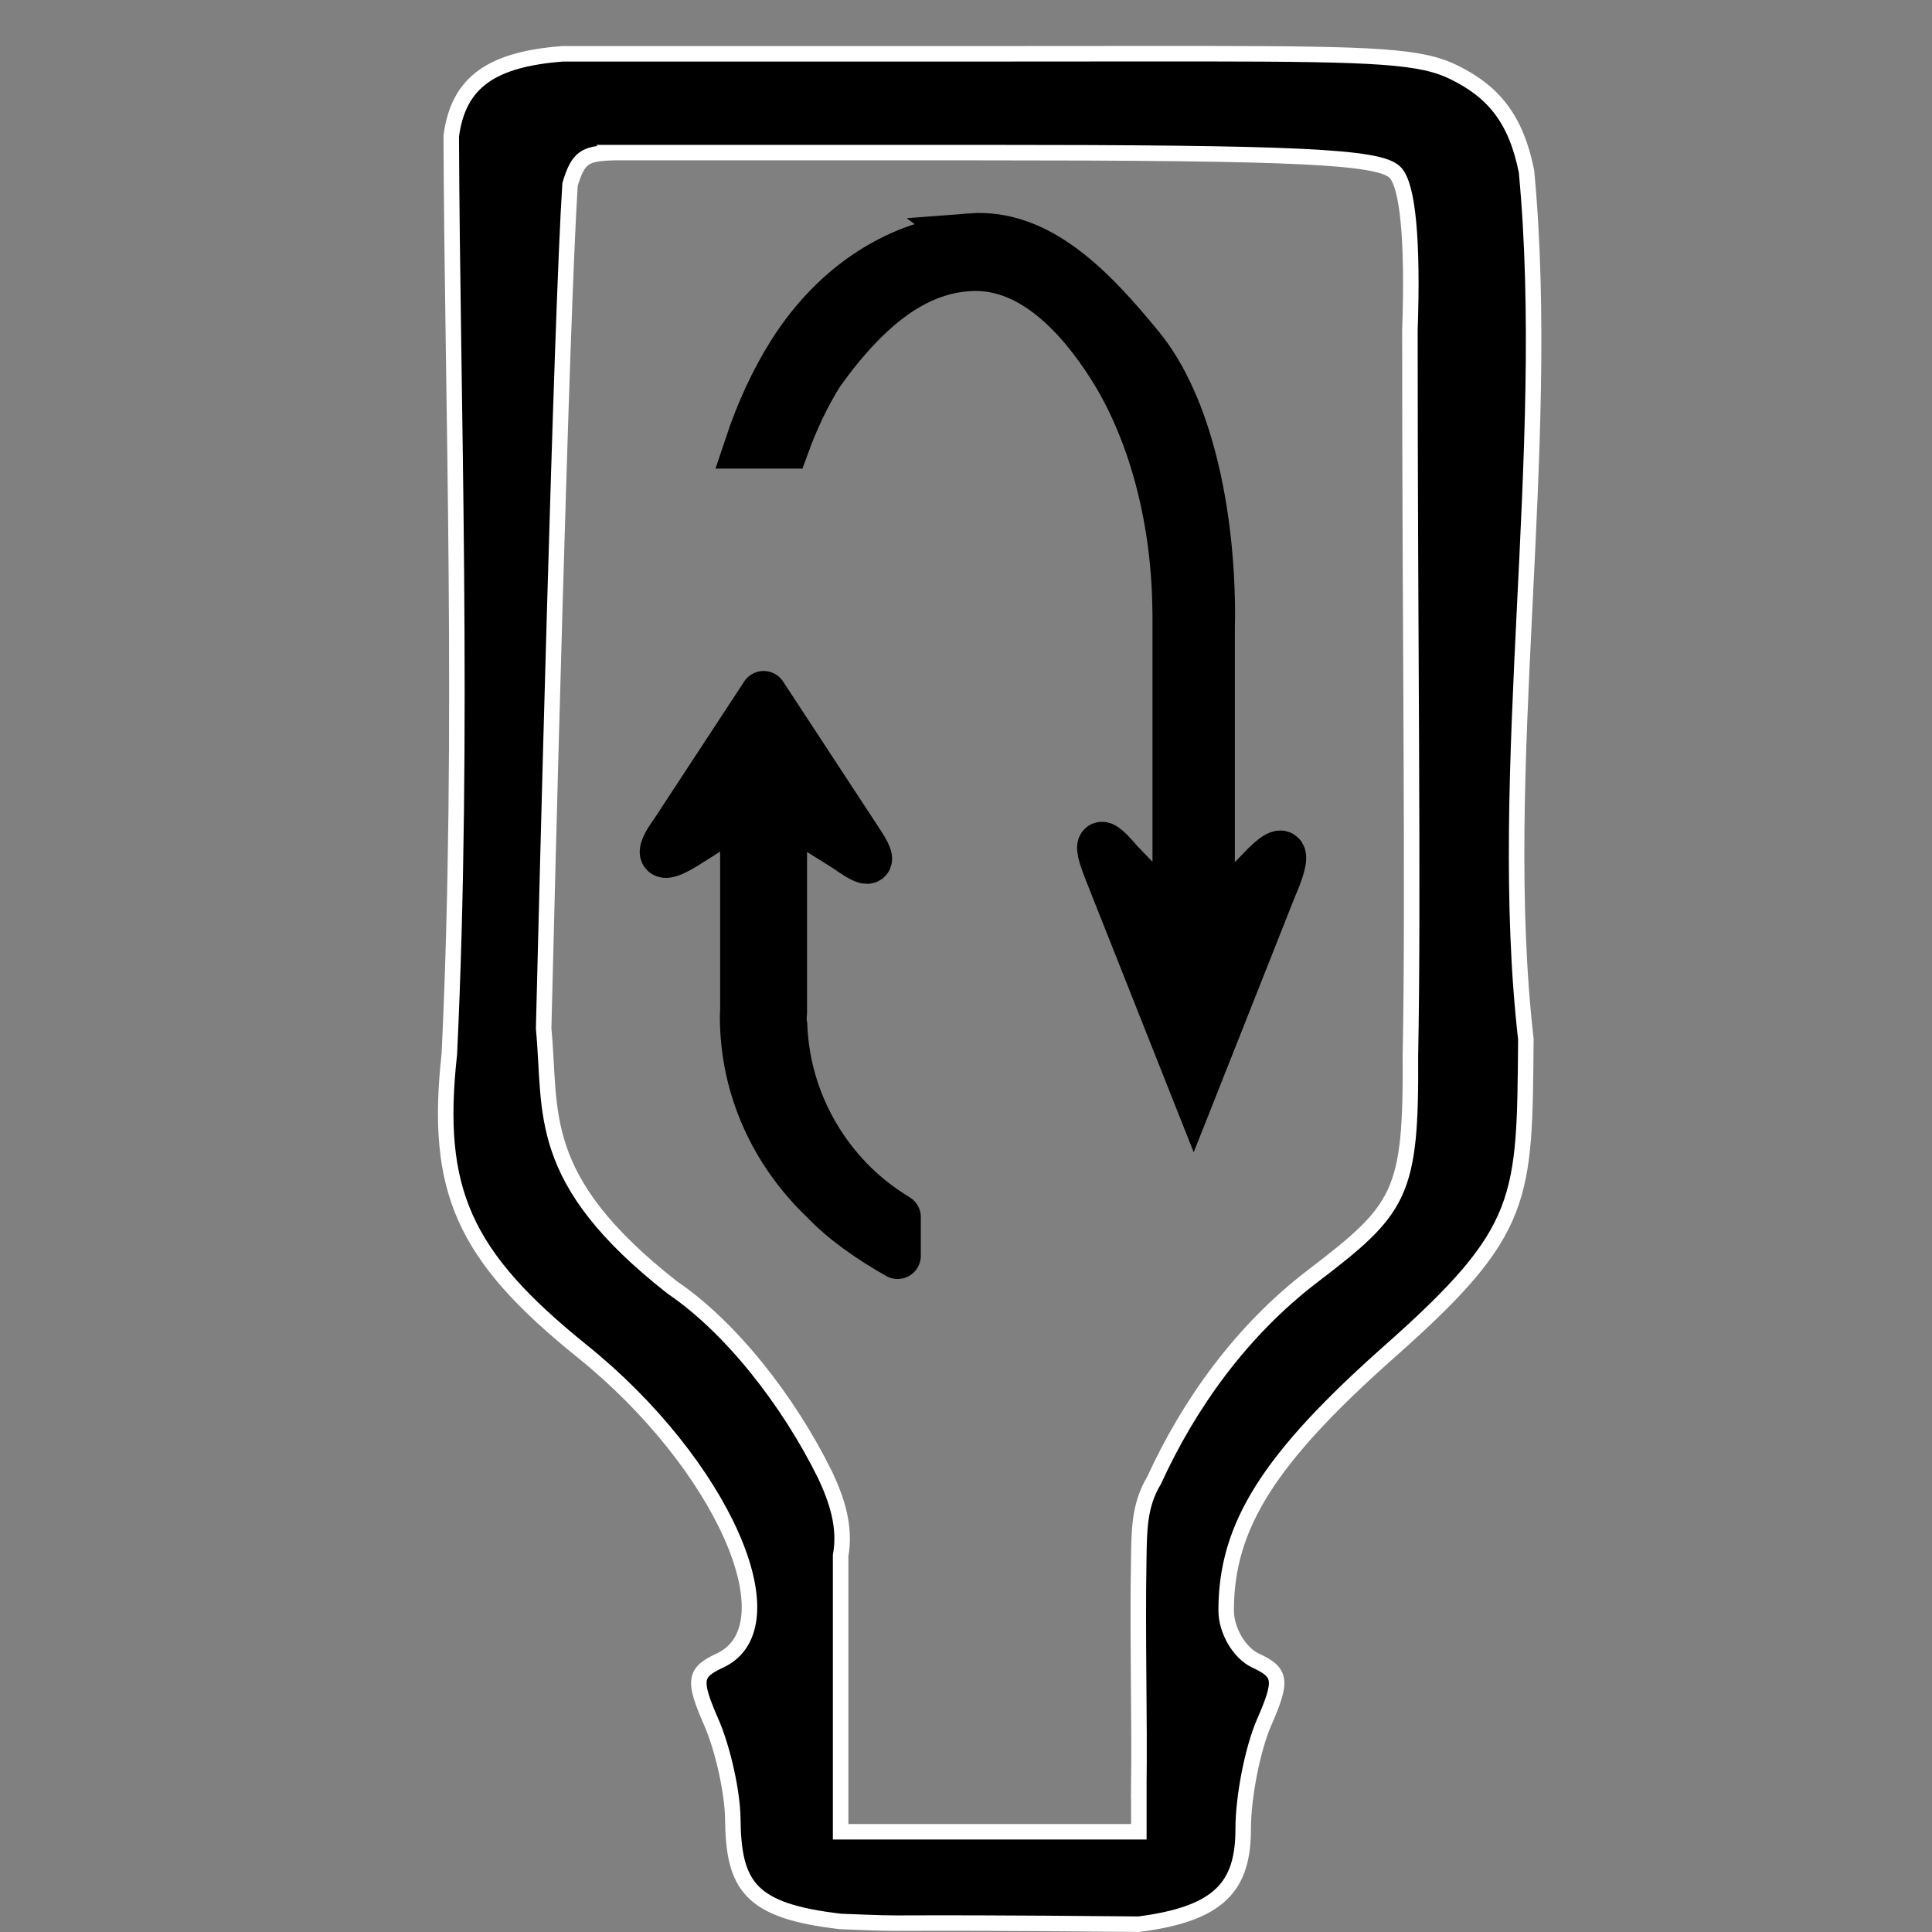 <?xml version="1.0" encoding="UTF-8"?>
<svg width="100" height="100" version="1.1" viewBox="0 0 26.458 26.458" xmlns="http://www.w3.org/2000/svg" xmlns:cc="http://creativecommons.org/ns#" xmlns:dc="http://purl.org/dc/elements/1.1/" xmlns:rdf="http://www.w3.org/1999/02/22-rdf-syntax-ns#">
<rect x="0" y="0" width="26.458" height="26.458" fill="#808080" stroke="none"/>
<g transform="translate(0 -270.54)">
<g transform="matrix(.265 0 0 .265 -191.61 85.248)">
<path transform="translate(724.2 700.32)" d="m61.047 1.67c-3.002-3e-3 -6.753 0.006-11.488 0.006h-21.633c-3.632 0.283-5.383 1.434-5.75 4.256 0.049 13.299 0.69 30.89-0.098 47.428-0.777 7.063 0.726 10.419 6.873 15.371 7.211 5.81 10.94 14.201 7.104 15.98-1.332 0.618-1.387 1.018-0.439 3.188 0.596 1.365 1.095 3.607 1.109 4.982 0.039 3.49 0.882 4.77 5.572 5.311 4.625 0.182 0 0 15.412 0.141 4.195-0.54 5.393-1.968 5.393-4.924 0-1.666 0.488-4.145 1.084-5.51 0.947-2.17 0.891-2.57-0.441-3.188-0.838-0.388-1.523-1.553-1.523-2.59 0-4.37 2.202-7.854 8.482-13.418 7.034-6.231 6.932-7.816 7.006-16.107-1.587-13.857 1.395-30.383 0.033-44.842-0.54-2.717-1.717-4.128-3.754-5.125-1.696-0.83-3.936-0.951-12.941-0.959zm-30.566 5.111h18.889c16.531 0 20.757 0.2 21.578 1.02 0.663 0.662 0.934 3.525 0.77 8.172-3e-3 15.716 0.189 29.269 0.025 37.49 0.047 7.141-0.499 7.906-5.039 11.371-3.709 2.831-6.411 6.637-8.211 10.572-0.784 1.289-0.759 2.657-0.787 3.969-0.075 4.343 0.054 8.001 0 12.084h0.004v2.098h-15.412v-14.271c0.271-1.513-0.206-2.891-0.793-4.15-1.912-3.879-4.896-7.663-7.906-9.707-7.156-5.61-6.228-9.036-6.648-13.383 0.155-6.408 0.919-36.831 1.365-43.623 0.426-1.407 0.764-1.585 2.166-1.641z" stroke="#fff" stroke-width=".801"/>
<path d="m773.18 711.44c-3.57 0.279-6.96 2.368-9.25 5.99-0.896 1.417-1.645 3.038-2.234 4.803h1.989c0.499-1.367 1.099-2.621 1.791-3.717 2.479-3.47 5.024-5.424 7.942-5.463 2.917-0.04 5.323 2.412 7.053 5.15 1.958 3.098 3.226 7.412 3.334 12.206h0.027v0.949h-0.018v15.363l-2.879-2.983c-0.494-0.583-1.571-1.804-0.671 0.468l4.48 11.3 4.153-10.482s1.42-3.119-0.717-0.884l-2.508 2.626v-15.207c3e-3 -0.165 0.011-0.328 0.011-0.494 0-5.412-1.178-10.913-3.667-13.95s-5.268-5.956-8.838-5.676z" stroke="#000" stroke-width="2.4" style="paint-order:markers fill stroke"/>
<path d="m762.52 735.09-4.683 7.141s-1.601 2.126 0.807 0.603l2.828-1.789v10.363c-2e-3 0.113-0.014 0.223-0.014 0.336 0 3.688 1.553 7.038 4.134 9.507 1.019 1.075 2.386 2.031 3.85 2.859v-1.997c-0.751-0.459-1.462-0.987-2.106-1.603-2.207-2.111-3.636-5.05-3.759-8.317h-0.032v-0.648h0.018v-10.47l3.247 2.034c0.557 0.397 1.772 1.229 0.757-0.32z" stroke="#000" stroke-linecap="round" stroke-linejoin="round" stroke-width="2.4" style="paint-order:markers fill stroke"/>
</g>
</g>
</svg>
